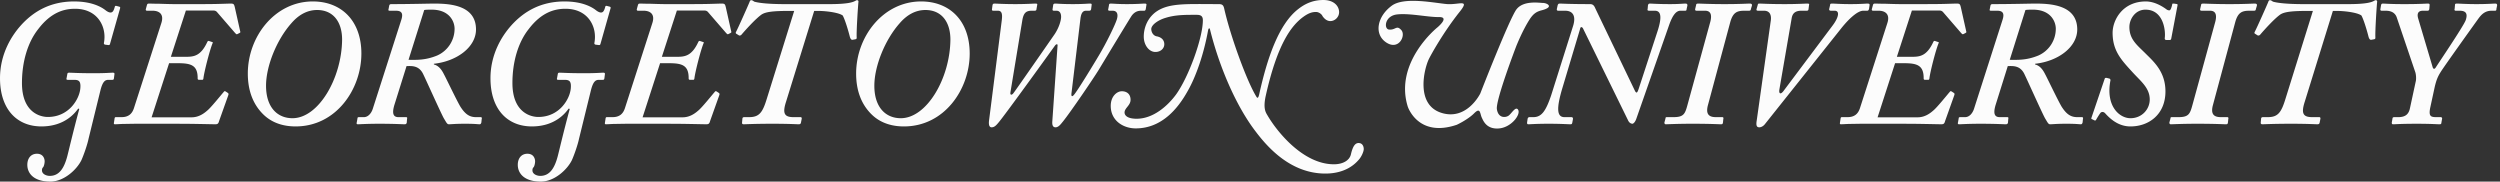 <svg width="413" height="30" viewBox="0 0 413 30" fill="none" xmlns="http://www.w3.org/2000/svg"><rect x="0" y="0" width="413" height="30" fill="#333333" stroke="none"/><g clip-path="url(#a)" fill="#FCFCFC"><path d="M14.63 22.921c-.206 1.003-.796 2.684-1.18 3.54C12.684 28.024 10.56 30 8.319 30c-2.743 0-3.805-1.357-3.805-2.773 0-1.032.561-1.828 1.593-1.828 1.092 0 1.269.914 1.269 1.238 0 .355-.119.856-.266 1.003-.118.119-.177.266-.177.502 0 .59.678.914 1.297.914 1.535 0 2.36-1.239 2.892-3.274.354-1.386.884-3.716 1.976-7.787l-.177-.059c-.413.56-2.094 2.95-6.076 2.95-4.07 0-6.844-2.86-6.844-7.964 0-3.805 1.74-7.02 3.923-9.233C5.575 2.038 8.141.24 12.242.24c3.067 0 4.63 1.003 5.22 1.474.384.295.649.354.797.354.354 0 .53-.294.707-.944.03-.147.118-.177.266-.147l.442.117c.119.03.207.09.177.237l-1.68 5.929c-.06.177-.119.206-.325.177l-.472-.059c-.148-.03-.236-.118-.207-.295.502-2.537-.944-5.634-4.778-5.634-1.888 0-4.012.648-6.076 3.362-1.711 2.153-2.685 5.34-2.685 8.908 0 4.837 2.98 5.604 4.277 5.604 3.54 0 5.25-3.037 5.369-4.778.088-1.12-.236-1.356-1.032-1.356h-1.033c-.236 0-.266-.089-.207-.295l.119-.65c.03-.176.088-.236.323-.235.443 0 1.475.088 4.071.088 2.006 0 2.714-.088 3.127-.089.207 0 .295.09.266.237l-.089.707c-.03.178-.088.237-.265.237h-.62c-.56 0-.973.235-1.357 1.799L14.63 22.92Zm23.037-7.551c.059.06.118.118.059.324l-1.534 4.307c-.118.472-.295.53-.649.53-.236 0-1.445-.029-3.127-.058-1.681-.03-3.805-.03-5.84-.03h-3.834c-.915 0-1.77.03-2.449.03-.648.03-1.12.059-1.297.059-.148 0-.207-.06-.178-.236l.118-.767c.03-.118.09-.177.207-.177h.944c1.18 0 1.77-.59 2.065-1.564l4.513-14.01c.5-1.593-.56-2.005-1.446-2.005h-.944c-.147 0-.236-.118-.176-.295l.176-.65c.06-.176.119-.236.354-.236.177 0 .885.03 1.711.03.856.03 1.829.06 2.537.06H31c2.124 0 3.746 0 4.927-.03 1.18-.03 1.887-.06 2.212-.06.471 0 .53.119.648.59l.885 3.953c.06.207.06.207-.117.325l-.355.177c-.118.059-.177 0-.353-.177l-3.009-3.481a.722.722 0 0 0-.53-.236h-4.602l-2.478 7.64h2.537c1.268 0 2.418-.148 3.48-2.45.06-.116.118-.176.236-.176l.531.177c.118 0 .177.118.118.177-.472 1.121-1.416 4.779-1.534 5.9-.059.177-.118.177-.236.177h-.53c-.178-.06-.178-.119-.178-.296 0-2.123-1.12-2.448-3.244-2.448h-1.475l-2.89 8.938h6.606c1.003 0 1.83-.443 2.596-1.121.65-.531 2.242-2.537 2.714-3.068.059-.118.177-.177.354-.059l.354.236Zm10.47-11.533C45.718 6.55 43.95 10.916 43.95 14.16c0 3.657 1.947 5.368 4.365 5.368 4.307 0 8.141-6.607 8.2-12.978 0-2.95-1.475-4.897-4.13-4.897-1.769 0-3.185.944-4.247 2.183ZM59.7 8.85c0 5.9-4.189 12.035-10.855 12.035-1.18 0-3.48-.177-5.309-1.947-1.829-1.77-2.596-4.13-2.596-6.784C40.94 6.02 45.424.239 51.677.239c4.72 0 8.023 3.185 8.023 8.612Zm7.787 1.034c1.18 0 2.713.117 4.719-.708a4.834 4.834 0 0 0 2.891-4.425c0-1.238-.885-3.155-3.776-3.155-.531 0-.885 0-1.239.058l-2.595 8.23Zm-2.301 7.344c-.502 1.593-.177 2.124.649 2.124h1.239c.177 0 .236.118.177.236l-.06.708c-.059.177-.177.236-.353.236-.354 0-1.652-.089-4.189-.089-2.064 0-3.185.089-3.54.089-.176 0-.235-.118-.176-.295l.118-.649c0-.177.059-.236.295-.236h.766c.708 0 1.24-.648 1.475-1.386l4.72-14.719c.295-.944.118-1.474-.885-1.474h-1.003c-.236 0-.295-.06-.236-.237l.118-.62c.059-.176.118-.235.413-.235 3.067 0 6.135-.089 6.96-.089 2.538 0 6.962.207 6.962 4.278 0 2.89-3.127 5.25-6.961 5.663v.117c.944.237 1.416 1.121 1.71 1.711.178.296 2.183 4.484 2.685 5.28.796 1.24 1.504 1.711 2.566 1.711h.767c.177 0 .236.118.177.295l-.06.59c-.057.177-.117.295-.294.295-.295 0-.767-.089-2.36-.089-1.71 0-2.242.089-2.713.089-.295 0-.413-.295-.826-.974-.413-.707-3.009-6.488-3.363-7.197-.708-1.622-2.006-1.444-2.802-1.444l-1.976 6.311Zm30.469 5.693c-.206 1.003-.796 2.684-1.18 3.54C93.71 28.024 91.585 30 89.343 30c-2.743 0-3.805-1.357-3.805-2.773 0-1.032.56-1.828 1.593-1.828 1.091 0 1.268.914 1.268 1.238 0 .355-.118.856-.265 1.003-.118.119-.177.266-.177.502 0 .59.678.914 1.298.914 1.533 0 2.36-1.239 2.89-3.274.354-1.386.885-3.716 1.977-7.787l-.177-.059c-.413.56-2.095 2.95-6.077 2.95-4.07 0-6.843-2.86-6.843-7.964 0-3.805 1.74-7.02 3.923-9.233C86.6 2.038 89.166.24 93.266.24c3.068 0 4.632 1.003 5.22 1.474.385.295.65.354.797.354.355 0 .531-.294.708-.944.03-.147.118-.177.266-.147l.443.117c.117.03.206.09.176.237L99.195 7.26c-.06.177-.118.206-.324.177l-.473-.059c-.147-.03-.236-.118-.205-.295.5-2.537-.945-5.634-4.78-5.634-1.887 0-4.01.648-6.076 3.362-1.71 2.153-2.684 5.34-2.684 8.908 0 4.837 2.98 5.604 4.277 5.604 3.54 0 5.25-3.037 5.368-4.778.089-1.12-.236-1.356-1.032-1.356h-1.032c-.236 0-.266-.089-.207-.295l.118-.65c.03-.176.089-.236.325-.235.442 0 1.475.088 4.07.088 2.006 0 2.714-.088 3.127-.089.206 0 .295.09.266.237l-.09.707c-.029.178-.088.237-.265.237h-.618c-.562 0-.974.235-1.357 1.799l-1.948 7.934Zm23.125-7.551c.059.06.118.118.059.324l-1.534 4.307c-.118.472-.295.53-.649.53-.235 0-1.445-.029-3.126-.058-1.681-.03-3.805-.03-5.84-.03h-3.835c-.914 0-1.77.03-2.448.03-.649.03-1.121.059-1.298.059-.147 0-.206-.06-.177-.236l.118-.767c.03-.118.089-.177.207-.177h.944c1.179 0 1.769-.59 2.064-1.564l4.513-14.01c.502-1.593-.56-2.005-1.445-2.005h-.944c-.148 0-.236-.118-.177-.295l.177-.65c.059-.176.118-.236.354-.236.177 0 .885.03 1.711.03.855.03 1.828.06 2.536.06h2.124c2.124 0 3.746 0 4.926-.03 1.18-.03 1.888-.06 2.212-.06.472 0 .531.119.649.59l.885 3.953c.059.207.059.207-.118.325l-.354.177c-.118.059-.177 0-.354-.177l-3.009-3.481a.721.721 0 0 0-.53-.236h-4.602l-2.478 7.64h2.537c1.268 0 2.419-.148 3.481-2.45.059-.116.118-.176.236-.176l.531.177c.118 0 .177.118.118.177-.472 1.121-1.416 4.779-1.534 5.9-.059.177-.118.177-.236.177h-.531c-.177-.06-.177-.119-.177-.296 0-2.123-1.121-2.448-3.245-2.448h-1.475l-2.89 8.938h6.607c1.003 0 1.829-.443 2.596-1.121.649-.531 2.241-2.537 2.713-3.068.059-.118.177-.177.354-.059l.354.236ZM137.041.681c2.655 0 3.717-.236 4.247-.531.119-.059.177-.118.295-.118.119 0 .237.06.237.236-.06.472-.355 4.779-.295 5.958 0 .177-.06.237-.237.266l-.471.088c-.177 0-.296-.117-.414-.472-.235-.944-.767-2.772-1.18-3.54-.648-.5-2.772-.766-4.129-.766h-.59l-4.66 15.043c-.59 1.858-.295 2.507 1.239 2.507h1.179c.148 0 .207.118.177.295l-.117.59c-.03.206-.148.295-.355.295-.413 0-1.592-.089-4.365-.089-2.891 0-4.454.089-4.749.089-.206 0-.295-.118-.265-.295l.059-.649c.029-.177.118-.236.354-.236h.766c1.652 0 2.213-.767 2.891-2.979l4.543-14.57h-.767c-2.714 0-4.012.146-4.69.648-1.033.767-2.566 2.478-3.274 3.303-.118.118-.236.118-.354.118l-.472-.295c-.118-.059-.118-.176-.059-.295.354-.648 2.182-4.778 2.241-4.955.06-.177.118-.295.295-.295.118 0 .237.06.472.236.59.177 2.007.413 5.074.413h7.374Zm11.589 3.156c-2.418 2.714-4.188 7.079-4.188 10.324 0 3.657 1.947 5.368 4.365 5.368 4.307 0 8.141-6.607 8.2-12.978 0-2.95-1.475-4.897-4.129-4.897-1.77 0-3.186.944-4.248 2.183Zm11.563 5.014c0 5.9-4.189 12.035-10.855 12.035-1.18 0-3.481-.177-5.31-1.947-1.828-1.77-2.595-4.13-2.595-6.784 0-6.135 4.484-11.916 10.736-11.916 4.72 0 8.024 3.185 8.024 8.612Zm6.724 6.459c-.058.355.177.473.472.118.178-.176 6.725-9.615 6.844-9.791.708-1.063 1.062-2.243 1.062-2.861 0-.59-.237-1.004-.767-1.004h-.414c-.176 0-.236-.059-.236-.207l.118-.796c.06-.117.118-.177.354-.176.296 0 1.062.087 2.891.087 1.711 0 2.478-.087 2.832-.088.235 0 .295.06.266.237l-.089.707c-.06.177-.118.236-.354.236h-.472c-.531 0-.826.354-.944 1.387l-1.475 12.27c-.058.53.119.59.413.236.59-.65 3.48-5.428 4.071-6.43 1.415-2.36 2.714-5.132 2.978-5.93.267-.766.208-1.533-.678-1.533h-.471c-.177 0-.296-.059-.236-.265l.117-.62c0-.235.119-.295.295-.294.413 0 1.121.087 2.655.087 1.769 0 2.536-.087 2.95-.088.236 0 .324.06.295.207l-.118.737c-.06.177-.118.236-.236.236h-.531c-.531 0-1.062.177-1.534.797-.295.413-4.719 7.728-5.428 8.908-.825 1.357-4.689 7.049-5.957 8.612-.384.473-.738.944-1.21.944s-.59-.413-.531-1.061l.856-12.389c.058-.354-.177-.354-.414-.06-.295.414-8.259 11.475-9.349 12.743-.355.413-.65.767-1.122.767-.383 0-.53-.413-.413-1.238l2.095-16.49c.118-1.002 0-1.533-.649-1.533h-.708c-.236 0-.295-.059-.265-.265l.088-.678c.059-.177.118-.237.354-.236.295 0 1.474.087 3.421.087 1.829 0 2.95-.087 3.304-.088.295 0 .354.06.295.266l-.118.678c0 .118-.059.236-.295.236h-.472c-.944 0-1.356.354-1.564 1.564l-1.976 11.975Zm16.577 2.184c0-1.593 1.032-2.419 1.829-2.419.767 0 1.445.412 1.445 1.416 0 .855-.826 1.268-.973 1.916-.118.562.324 1.21 1.976 1.21 2.832 0 5.221-2.241 6.519-4.011 2.094-2.92 4.424-9.35 4.424-12.27 0-.679-.354-.885-1.003-.885-1.799 0-3.48-.03-5.162.501-1.209.354-2.359 1.15-2.359 1.858 0 .354.206 1.003.826 1.18.914.148 1.327.678 1.327 1.327 0 .65-.561 1.269-1.475 1.269-1.032 0-1.917-1.12-1.917-2.537 0-1.504.649-3.097 2.035-4.1C193.11.445 196.059.68 201.369.68c.56 0 .737.207.855.678 1.003 4.513 3.746 12.064 5.339 14.63.206.354.354.088.472-.472 1.298-5.84 3.186-11.532 6.46-14.04 1.504-1.18 2.92-1.475 4.13-1.475 1.769 0 2.595 1.033 2.595 2.006 0 .826-.708 1.475-1.446 1.475-.619 0-1.062-.472-1.297-.826-.148-.354-.649-.678-1.062-.678-.56 0-1.15.117-2.095.796-2.035 1.474-4.336 4.602-6.223 13.067-.472 2.153.029 2.773.324 3.274 1.505 2.566 5.811 8.023 10.944 8.023 1.504 0 2.566-.65 2.802-1.623.294-1.297.678-1.888 1.268-1.888.649 0 .856.561.856 1.004 0 .383-.355 1.268-.885 1.828-.502.56-2.065 2.213-5.458 2.213-5.987 0-9.851-4.75-11.592-7.05-3.333-4.395-6.017-10.913-7.462-16.753-.059-.267-.236-.295-.325.176-.678 3.746-1.946 7.58-3.451 10.147-1.533 2.714-4.188 6.017-8.494 6.017-2.095 0-4.13-1.298-4.13-3.716Zm78.017-12.801c-.177-.295-.413-.295-.473.059l-2.949 9.851c-1.003 3.363-.884 4.749.354 4.749h1.121c.236 0 .294.118.294.295l-.117.62c-.06.206-.06.265-.354.265-.296 0-1.534-.089-3.539-.089-2.065 0-3.009.089-3.364.089-.177 0-.235-.118-.206-.324l.089-.62c.059-.118.117-.236.295-.236h.648c1.358 0 2.065-1.003 2.95-3.628l3.598-11.385c.561-1.74-.058-2.566-1.296-2.566h-1.122c-.235 0-.295-.118-.235-.354l.117-.531c.059-.177.118-.296.354-.296.354 0 1.534.09 5.014.09.532 0 .709.353.885.766l6.549 13.627c.235.355.353.295.589-.412l3.127-9.557c.766-2.39.531-3.333-.472-3.333h-.885c-.295 0-.354-.06-.295-.295l.059-.65c.059-.117.118-.236.296-.235.353 0 1.296.088 3.362.088 1.534 0 2.123-.088 2.536-.089.296 0 .354.177.296.414l-.119.53c0 .177-.058.237-.236.237h-.766c-.708 0-1.298.707-1.888 2.389L270.3 19.677c-.176.471-.412.708-.589.766-.295 0-.59-.177-.767-.59l-7.433-15.16Zm21.001-.973c.413-1.475-.059-1.947-.827-1.947h-1.356c-.236 0-.295-.06-.295-.237l.177-.767c0-.117.118-.177.354-.176.353 0 1.947.088 4.307.088 2.536 0 3.775-.088 4.187-.089.295 0 .414.119.355.354l-.177.59c0 .119-.06.237-.295.237h-.767c-1.239 0-1.918.295-2.36 1.976l-3.657 13.597c-.384 1.415.058 2.006 1.298 2.006h1.061c.177 0 .236.118.177.295l-.058.59c-.059.236-.059.295-.354.295-.355 0-1.712-.089-4.72-.089-2.477 0-4.011.089-4.366.089-.177 0-.235-.118-.235-.295l.177-.649c0-.177.058-.236.236-.236h1.121c1.71 0 1.887-.59 2.3-2.094l3.717-13.539Zm20.234.5c1.061-1.415 1.179-2.447.354-2.447h-.59c-.295 0-.354-.119-.325-.296l.148-.649c0-.177.059-.236.354-.235.413 0 1.415.088 3.008.088 1.71 0 2.478-.088 2.832-.089.295 0 .354.118.324.266l-.088.62c-.059.176-.118.295-.295.295h-.649c-1.003 0-2.507 1.474-3.657 2.92l-12.595 15.81c-.177.235-.531.53-.944.53-.472 0-.531-.413-.413-1.12l2.331-16.548c.117-.885-.178-1.592-1.122-1.592h-.944c-.236 0-.353-.06-.295-.266l.177-.62c.059-.236.059-.295.295-.294.413 0 1.652.088 4.189.088 2.123 0 3.362-.088 3.717-.089.295 0 .354.06.295.266l-.089.678c-.029.177-.089.237-.325.237h-.826c-.944 0-1.474.353-1.622 1.208l-2.035 11.8c-.118.766.236.825.649.294l8.141-10.855Zm20.058 11.15c.058.06.117.118.058.324l-1.534 4.307c-.118.472-.294.53-.648.53-.237 0-1.446-.029-3.127-.058-1.682-.03-3.805-.03-5.84-.03h-3.834c-.915 0-1.77.03-2.449.03-.649.03-1.121.059-1.298.059-.147 0-.207-.06-.177-.236l.118-.767c.029-.118.089-.177.206-.177h.944c1.18 0 1.77-.59 2.066-1.564l4.512-14.01c.501-1.593-.56-2.005-1.445-2.005h-.944c-.148 0-.236-.118-.177-.295l.177-.65c.059-.176.118-.236.354-.236.177 0 .885.03 1.71.03.856.03 1.83.06 2.537.06h2.124c2.124 0 3.746 0 4.926-.03 1.18-.03 1.887-.06 2.212-.06.472 0 .531.119.649.59l.885 3.953c.059.207.059.207-.118.325l-.354.177c-.118.059-.177 0-.354-.177l-3.008-3.481a.725.725 0 0 0-.532-.236h-4.601l-2.478 7.64h2.537c1.269 0 2.419-.148 3.48-2.45.059-.116.119-.176.237-.176l.53.177c.119 0 .177.118.119.177-.472 1.121-1.416 4.779-1.534 5.9-.059.177-.118.177-.236.177h-.531c-.177-.06-.177-.119-.177-.296 0-2.123-1.121-2.448-3.245-2.448h-1.475l-2.89 8.938h6.607c1.003 0 1.829-.443 2.595-1.121.649-.531 2.243-2.537 2.714-3.068.059-.118.177-.177.354-.059l.355.236Zm9.205-5.486c1.179 0 2.713.117 4.719-.708a4.835 4.835 0 0 0 2.89-4.425c0-1.238-.884-3.155-3.775-3.155-.531 0-.885 0-1.239.058l-2.595 8.23Zm-2.302 7.344c-.5 1.593-.176 2.124.651 2.124h1.238c.177 0 .235.118.177.236l-.059.708c-.06.177-.177.236-.354.236-.354 0-1.653-.089-4.189-.089-2.064 0-3.185.089-3.539.089-.177 0-.236-.118-.177-.295l.118-.649c0-.177.059-.236.295-.236h.767c.708 0 1.239-.648 1.475-1.386l4.719-14.719c.296-.944.119-1.474-.885-1.474h-1.003c-.236 0-.295-.06-.236-.237l.118-.62c.059-.176.118-.235.413-.235 3.068 0 6.135-.089 6.961-.089 2.537 0 6.962.207 6.962 4.278 0 2.89-3.127 5.25-6.962 5.663v.117c.945.237 1.416 1.121 1.711 1.711.177.296 2.183 4.484 2.684 5.28.796 1.24 1.504 1.711 2.567 1.711h.767c.176 0 .235.118.176.295l-.059.59c-.059.177-.117.295-.295.295-.295 0-.767-.089-2.36-.089-1.71 0-2.241.089-2.714.089-.294 0-.413-.295-.826-.974-.412-.707-3.008-6.488-3.362-7.197-.708-1.622-2.005-1.444-2.802-1.444l-1.977 6.311Zm28.97-10.795c-.059.118-.118.177-.236.177h-.532c-.235 0-.294-.118-.294-.295.177-1.18-.177-4.72-3.186-4.72-1.711 0-2.654 1.593-2.654 2.861 0 2.066 1.297 3.01 2.654 4.366 1.357 1.357 3.303 3.009 3.303 6.282 0 3.776-2.713 5.782-5.78 5.782-1.888 0-3.245-1.121-4.189-2.183-.295-.295-.589-.236-.766-.059a13.1 13.1 0 0 0-.709 1.12c-.058.119-.118.178-.295.119l-.353-.177c-.177-.059-.177-.059-.119-.295l2.183-6.43c.059-.118.118-.118.295-.118l.472.117c.118.06.177.12.177.296-.826 4.247 1.475 6.253 3.304 6.253 1.887 0 3.185-1.475 3.185-3.097 0-1.888-1.475-3.009-2.772-4.425-1.83-2.005-3.363-3.539-3.363-6.577 0-2.124 1.651-5.191 5.487-5.191 1.592 0 3.008 1.003 3.48 1.357a.85.85 0 0 0 .413.117c.177 0 .354-.412.472-1.002 0-.119.058-.119.295-.119l.354.06c.176 0 .236.059.236.177l-1.062 5.604Zm7.255-2.713c.414-1.475-.059-1.947-.825-1.947h-1.357c-.236 0-.295-.06-.295-.237l.177-.767c0-.117.118-.177.354-.176.354 0 1.946.088 4.305.088 2.538 0 3.777-.088 4.19-.089.295 0 .412.119.354.354l-.177.59c0 .119-.059.237-.295.237h-.767c-1.239 0-1.918.295-2.359 1.976l-3.659 13.597c-.383 1.415.06 2.006 1.298 2.006h1.062c.177 0 .237.118.177.295l-.059.59c-.059.236-.059.295-.354.295-.354 0-1.711-.089-4.719-.089-2.478 0-4.012.089-4.366.089-.177 0-.236-.118-.236-.295l.177-.649c0-.177.059-.236.236-.236h1.121c1.711 0 1.888-.59 2.301-2.094l3.716-13.539ZM387.93.681c2.654 0 3.716-.236 4.247-.531.119-.059.177-.118.296-.118.117 0 .235.06.235.236-.06.472-.354 4.779-.295 5.958 0 .177-.059.237-.236.266l-.471.088c-.178 0-.296-.117-.414-.472-.236-.944-.766-2.772-1.18-3.54-.648-.5-2.772-.766-4.129-.766h-.59l-4.66 15.043c-.59 1.858-.295 2.507 1.238 2.507h1.18c.147 0 .207.118.177.295l-.118.59c-.029.206-.147.295-.354.295-.413 0-1.592-.089-4.365-.089-2.891 0-4.454.089-4.749.089-.206 0-.295-.118-.265-.295l.059-.649c.029-.177.118-.236.354-.236h.766c1.652 0 2.213-.767 2.891-2.979l4.543-14.57h-.767c-2.714 0-4.012.146-4.69.648-1.033.767-2.567 2.478-3.274 3.303-.119.118-.236.118-.355.118l-.471-.295c-.119-.059-.119-.176-.06-.295.354-.648 2.183-4.778 2.242-4.955.059-.177.118-.295.295-.295.118 0 .236.06.472.236.59.177 2.006.413 5.074.413h7.374ZM401.492 17.7c-.325 1.534.059 1.653 1.062 1.653h.649c.177 0 .236.117.236.235l-.118.649c0 .177-.059.295-.295.295-.472 0-1.416-.089-3.776-.089-2.654 0-3.539.089-3.893.089-.177 0-.236-.06-.236-.295l.118-.649c0-.118.059-.235.295-.235h.649c1.357 0 1.77-.65 1.947-1.505l.943-4.365c.119-.414.059-1.18-.058-1.534l-3.068-9.056c-.236-.708-.826-1.12-1.829-1.12h-.649c-.176 0-.236-.06-.236-.237l.119-.707c.058-.177.118-.237.294-.236.413 0 1.18.088 3.54.088 2.536 0 3.54-.088 3.893-.089.236 0 .295.06.295.237l-.059.707c-.058.177-.118.237-.295.237h-.767c-.943 0-.943.707-.766 1.297l2.359 7.935c.118.472.354.472.59.06.413-.65 4.602-6.845 4.897-7.73.383-1.12 0-1.562-1.003-1.562h-.65c-.176 0-.236-.118-.176-.295l.059-.65c0-.176.059-.236.354-.235.412 0 1.534.088 3.185.088 1.829 0 2.714-.088 3.126-.089.236 0 .296.119.296.296l-.118.59c0 .235-.059.295-.236.295h-.531c-1.003 0-1.593.472-2.183 1.268-.472.648-5.84 8.141-6.253 8.849-.413.649-.708 1.239-1.003 2.536l-.708 3.275ZM237.422 4.558s-7.131 5.733-4.862 13.046c0 0 1.669 5.186 8.101 3.01 0 0 1.805-.831 2.869-1.896 1.065-1.064.937.05 1.275.744.228.465.762 1.94 2.844 1.754 2.082-.185 3.704-2.407 3.1-3.146-.416-.509-1.064.74-1.573 1.064-.509.323-1.66.392-1.891-1.088-.231-1.481 3.187-10.387 3.187-10.387s1.027-2.612 2.242-4.485c.708-1.092 1.32-1.3 2.014-1.485 2.116-.561.788-1.203.186-1.203-.601 0-3.239-.463-4.397 1.064-1.157 1.527-5.969 13.883-5.969 13.883s-2.22 4.58-6.478 3.192c-4.257-1.388-2.795-7.248-2.036-8.837.367-.767 2.457-4.523 5.091-7.821 1.793-2.246-.126-1.115-2.162-1.301-2.036-.185-6.974-1.223-9.022.262-2.401 1.74-3.023 4.694-.941 6.083 2.082 1.388 3.286-1.158 2.5-2.036-.808-.903-.929.024-2.036-.093-.88-.092-.741-2.267 1.342-2.499 2.082-.231 5.088.466 6.918.437 1.857-.03-.302 1.738-.302 1.738Z"/></g><defs><clipPath id="a"><path fill="#fff" d="M0 0h412.522v30H0z"/></clipPath></defs></svg>